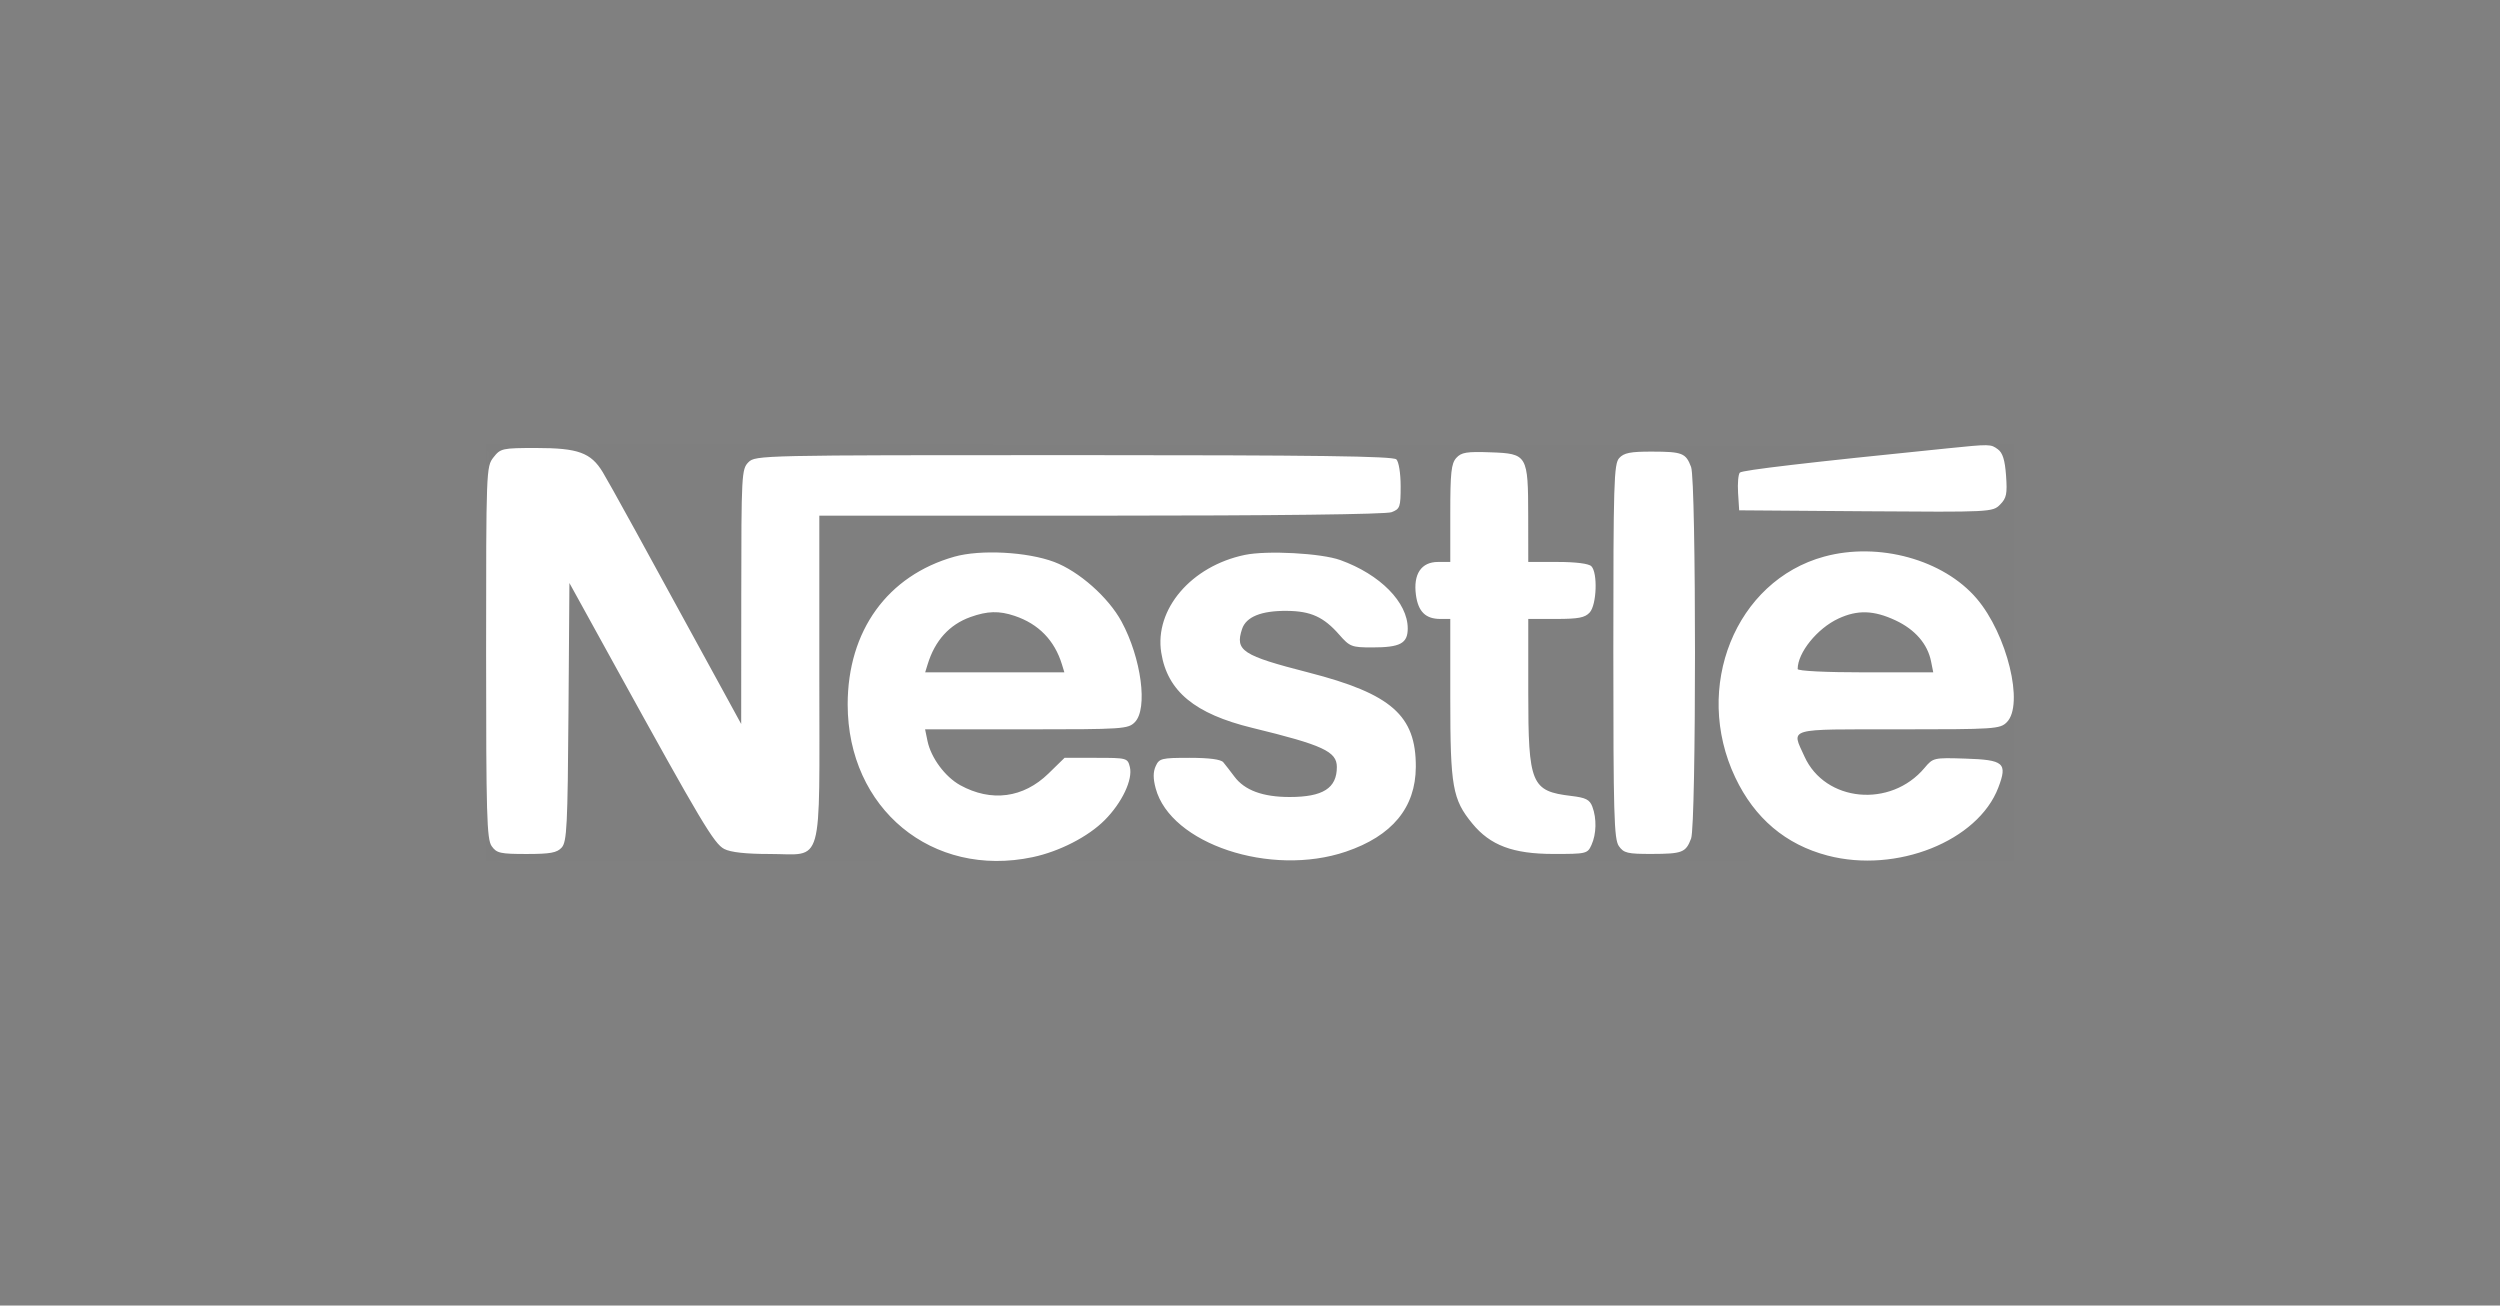 <svg width="180" height="94" viewBox="0 0 180 94" fill="none" xmlns="http://www.w3.org/2000/svg">
<rect x="0" y="0" width="180" height="94" fill="#808080" stroke="none"/>
<g style="mix-blend-mode:plus-lighter">
<g clip-path="url(#clip0_4339_126091)">
<path fill-rule="evenodd" clip-rule="evenodd" d="M140.151 32.288C130.156 33.298 125.447 33.849 125.27 34.027C125.156 34.142 125.098 34.8 125.141 35.489L125.22 36.743L134.341 36.811C143.345 36.877 143.469 36.871 144.004 36.333C144.468 35.867 144.531 35.565 144.436 34.244C144.355 33.122 144.194 32.604 143.848 32.35C143.328 31.968 143.311 31.968 140.151 32.288ZM35.529 32.932C35.009 33.596 35 33.84 35 46.977C35 58.663 35.05 60.419 35.397 60.917C35.753 61.428 36.013 61.487 37.91 61.487C39.629 61.487 40.104 61.4 40.444 61.022C40.814 60.611 40.872 59.461 40.931 51.267L40.998 41.977L44.29 47.95C50.506 59.226 51.412 60.745 52.145 61.126C52.607 61.366 53.699 61.487 55.405 61.487C59.344 61.487 58.991 62.738 58.991 48.795V37.128H79.264C91.819 37.128 99.787 37.033 100.192 36.878C100.8 36.646 100.847 36.511 100.847 35.006C100.847 34.087 100.714 33.251 100.541 33.077C100.307 32.842 94.801 32.769 77.316 32.769C54.737 32.769 54.389 32.777 53.886 33.282C53.395 33.775 53.376 34.14 53.371 42.961L53.366 52.128L52.176 49.949C46.22 39.041 43.891 34.807 43.397 33.994C42.546 32.591 41.624 32.256 38.617 32.256C36.156 32.256 36.038 32.282 35.529 32.932ZM104.851 32.972C104.491 33.372 104.42 34.025 104.42 36.956V40.461H103.533C102.33 40.461 101.746 41.334 101.946 42.83C102.107 44.036 102.642 44.564 103.703 44.564H104.42V50.288C104.42 56.643 104.581 57.556 106.004 59.291C107.298 60.868 108.931 61.482 111.844 61.484C114.22 61.487 114.3 61.468 114.588 60.834C114.944 60.048 114.969 58.925 114.649 58.08C114.458 57.574 114.182 57.433 113.138 57.309C110.242 56.964 110.035 56.465 110.035 49.845V44.564H112.037C113.653 44.564 114.121 44.473 114.462 44.095C114.963 43.538 115.043 41.237 114.578 40.769C114.389 40.579 113.46 40.461 112.153 40.461H110.035L110.031 37.192C110.026 32.753 109.973 32.662 107.333 32.567C105.597 32.505 105.216 32.567 104.851 32.972ZM116.582 32.982C116.201 33.405 116.16 34.745 116.16 46.899C116.16 58.656 116.21 60.419 116.557 60.917C116.91 61.423 117.176 61.486 118.918 61.483C121.132 61.478 121.378 61.383 121.759 60.375C122.133 59.388 122.133 34.612 121.759 33.624C121.378 32.618 121.131 32.521 118.943 32.516C117.386 32.513 116.922 32.605 116.582 32.982ZM68.716 40.081C63.902 41.442 61.032 45.414 61.032 50.718C61.032 58.226 67.114 63.246 74.355 61.714C76.28 61.306 78.349 60.243 79.536 59.051C80.787 57.795 81.576 56.128 81.349 55.221C81.189 54.578 81.138 54.564 78.916 54.564H76.648L75.491 55.693C73.685 57.457 71.372 57.764 69.139 56.536C68.047 55.935 67.029 54.56 66.779 53.346L66.607 52.513H73.901C80.855 52.513 81.219 52.489 81.705 52C82.661 51.04 82.18 47.391 80.751 44.753C79.805 43.006 77.685 41.131 75.898 40.459C73.959 39.73 70.586 39.552 68.716 40.081ZM89.617 39.955C85.77 40.76 83.113 43.872 83.609 46.989C84.051 49.768 86.022 51.398 90.165 52.407C95.254 53.647 96.253 54.109 96.253 55.224C96.253 56.751 95.255 57.384 92.851 57.384C90.92 57.384 89.614 56.902 88.878 55.916C88.586 55.525 88.226 55.061 88.078 54.884C87.903 54.674 87.064 54.564 85.646 54.564C83.626 54.564 83.463 54.604 83.21 55.162C83.019 55.583 83.018 56.056 83.209 56.764C84.284 60.758 91.486 63.155 96.899 61.321C100.242 60.188 101.927 58.147 101.939 55.215C101.956 51.516 100.178 49.953 94.211 48.42C89.434 47.193 88.915 46.853 89.427 45.293C89.717 44.409 90.813 43.965 92.664 43.983C94.379 43.999 95.307 44.422 96.423 45.694C97.185 46.564 97.318 46.615 98.8 46.615C100.819 46.615 101.357 46.327 101.357 45.246C101.357 43.37 99.373 41.359 96.5 40.323C95.131 39.83 91.215 39.62 89.617 39.955ZM131.346 40.074C124.955 41.815 121.863 49.488 124.937 55.974C126.333 58.919 128.57 60.812 131.591 61.602C136.548 62.899 142.414 60.56 143.881 56.701C144.552 54.935 144.292 54.708 141.494 54.619C139.229 54.547 139.18 54.558 138.57 55.286C136.129 58.201 131.406 57.753 129.92 54.465C128.978 52.381 128.521 52.513 136.705 52.513C143.639 52.513 144.003 52.489 144.49 52C145.748 50.736 144.516 45.672 142.325 43.101C139.931 40.291 135.267 39.005 131.346 40.074ZM69.877 44.425C68.355 44.97 67.317 46.116 66.79 47.833L66.613 48.41H71.624H76.635L76.458 47.833C75.926 46.101 74.777 44.922 73.054 44.343C71.936 43.967 71.095 43.989 69.877 44.425ZM132.367 44.537C130.84 45.247 129.432 46.991 129.432 48.17C129.432 48.311 131.455 48.41 134.313 48.41H139.194L139.036 47.619C138.787 46.366 137.883 45.323 136.475 44.665C134.915 43.935 133.74 43.898 132.367 44.537Z" fill="white"/>
<path fill-rule="evenodd" clip-rule="evenodd" d="M35 32.804V33.607L35.529 32.932C36.038 32.282 36.156 32.256 38.617 32.256C41.624 32.256 42.546 32.591 43.397 33.994C43.891 34.807 46.22 39.041 52.176 49.949L53.366 52.128L53.371 42.961C53.376 34.14 53.395 33.775 53.886 33.282C54.389 32.777 54.737 32.769 77.316 32.769C94.801 32.769 100.307 32.842 100.541 33.077C100.714 33.251 100.847 34.087 100.847 35.006C100.847 36.511 100.8 36.646 100.192 36.878C99.787 37.033 91.819 37.128 79.264 37.128H58.991V48.795C58.991 62.738 59.344 61.487 55.405 61.487C53.699 61.487 52.607 61.366 52.145 61.126C51.412 60.745 50.506 59.226 44.29 47.95L40.998 41.977L40.931 51.267C40.872 59.461 40.814 60.611 40.444 61.022C40.104 61.4 39.629 61.487 37.91 61.487C36.013 61.487 35.753 61.428 35.397 60.917C35.003 60.351 35 60.353 35 61.173V62L52.546 61.977C67.222 61.958 69.9 61.901 68.915 61.628C66.946 61.082 65.413 60.17 64.075 58.749C61.844 56.379 60.867 53.447 61.102 49.82C61.395 45.287 63.686 41.987 67.631 40.418C69.686 39.6 73.788 39.609 75.898 40.436C77.687 41.137 79.819 43.033 80.751 44.753C82.18 47.391 82.661 51.04 81.705 52C81.219 52.489 80.855 52.513 73.901 52.513H66.607L66.779 53.346C67.029 54.56 68.047 55.935 69.139 56.536C71.372 57.764 73.685 57.457 75.491 55.693L76.648 54.564H78.916C81.138 54.564 81.189 54.577 81.349 55.221C81.576 56.13 80.786 57.796 79.533 59.051C78.37 60.216 76.556 61.187 74.687 61.644C73.608 61.908 74.794 61.956 82.343 61.957C90.47 61.959 91.132 61.928 89.684 61.612C87.638 61.165 85.191 59.851 84.232 58.685C83.282 57.529 82.835 55.989 83.21 55.162C83.463 54.604 83.626 54.564 85.646 54.564C87.064 54.564 87.903 54.674 88.078 54.884C88.226 55.061 88.586 55.525 88.878 55.916C89.614 56.902 90.92 57.384 92.851 57.384C95.255 57.384 96.253 56.751 96.253 55.224C96.253 54.109 95.254 53.647 90.165 52.407C86.961 51.626 85.304 50.649 84.314 48.955C82.928 46.582 83.628 43.352 85.907 41.605C89.902 38.543 98.04 39.387 100.528 43.12C101.499 44.578 101.64 45.932 100.864 46.35C100.592 46.496 99.663 46.615 98.8 46.615C97.318 46.615 97.185 46.564 96.423 45.694C95.307 44.422 94.379 43.999 92.664 43.983C90.813 43.965 89.717 44.409 89.427 45.293C88.915 46.853 89.434 47.193 94.211 48.42C100.178 49.953 101.956 51.516 101.939 55.215C101.925 58.625 99.326 61.091 94.977 61.823C94.626 61.882 103.01 61.938 113.608 61.948C131.012 61.964 132.742 61.929 131.479 61.589C128.563 60.801 126.308 58.867 124.937 55.974C123.431 52.796 123.378 48.77 124.803 45.712C127.015 40.962 131.826 38.786 137.266 40.074C141.029 40.966 143.785 43.884 144.652 47.897C144.915 49.111 144.961 48.235 144.981 41.615C144.995 37.384 145.077 33.49 145.164 32.961L145.322 32H144.347C143.459 32 143.414 32.032 143.848 32.35C144.194 32.604 144.355 33.122 144.436 34.244C144.531 35.565 144.468 35.867 144.004 36.333C143.469 36.871 143.345 36.877 134.341 36.811L125.22 36.743L125.141 35.489C125.098 34.8 125.156 34.142 125.27 34.027C125.447 33.849 130.156 33.298 140.151 32.287C141.424 32.158 120.156 32.054 88.66 32.034L35 32V32.804ZM35.05 32.897C35.055 33.32 35.112 33.462 35.177 33.213C35.242 32.963 35.237 32.617 35.167 32.444C35.097 32.27 35.045 32.474 35.05 32.897ZM104.851 32.972C104.491 33.372 104.42 34.025 104.42 36.956V40.461H103.533C102.33 40.461 101.746 41.334 101.946 42.83C102.107 44.036 102.642 44.564 103.703 44.564H104.42V50.287C104.42 56.643 104.581 57.556 106.004 59.291C107.298 60.868 108.931 61.482 111.844 61.484C114.22 61.487 114.3 61.468 114.588 60.834C114.944 60.048 114.969 58.925 114.649 58.08C114.458 57.574 114.182 57.433 113.138 57.309C110.242 56.964 110.035 56.465 110.035 49.845V44.564H112.037C113.653 44.564 114.121 44.473 114.462 44.095C114.963 43.538 115.043 41.237 114.578 40.769C114.389 40.579 113.46 40.461 112.153 40.461H110.035L110.031 37.192C110.026 32.753 109.973 32.662 107.333 32.567C105.597 32.505 105.216 32.567 104.851 32.972ZM116.582 32.982C116.201 33.405 116.16 34.745 116.16 46.899C116.16 58.656 116.21 60.419 116.557 60.917C116.91 61.423 117.176 61.486 118.918 61.483C121.132 61.478 121.378 61.383 121.759 60.375C122.133 59.387 122.133 34.612 121.759 33.624C121.378 32.618 121.131 32.521 118.943 32.516C117.386 32.513 116.922 32.605 116.582 32.982ZM69.877 44.425C68.355 44.97 67.317 46.116 66.79 47.833L66.613 48.41H71.624H76.635L76.458 47.833C75.926 46.101 74.777 44.922 73.054 44.343C71.936 43.967 71.095 43.989 69.877 44.425ZM132.367 44.537C130.84 45.247 129.432 46.991 129.432 48.17C129.432 48.31 131.455 48.41 134.313 48.41H139.194L139.036 47.619C138.787 46.366 137.883 45.323 136.475 44.665C134.915 43.935 133.74 43.898 132.367 44.537ZM144.426 52.021C144.006 52.483 143.548 52.513 136.705 52.513C128.521 52.513 128.978 52.381 129.92 54.465C131.406 57.753 136.129 58.201 138.57 55.286C139.18 54.558 139.229 54.547 141.494 54.619C144.292 54.708 144.552 54.935 143.881 56.701C143.057 58.87 140.585 60.778 137.531 61.604C136.237 61.955 136.332 61.966 140.597 61.983L145 62V56.743C145 53.852 144.971 51.496 144.936 51.508C144.901 51.52 144.671 51.751 144.426 52.021Z" fill="#2B353A" fill-opacity="0.01"/>
</g>
</g>
<defs>
<clipPath id="clip0_4339_126091">
<rect width="110" height="30" fill="white" transform="translate(35 32)"/>
</clipPath>
</defs>
</svg>
